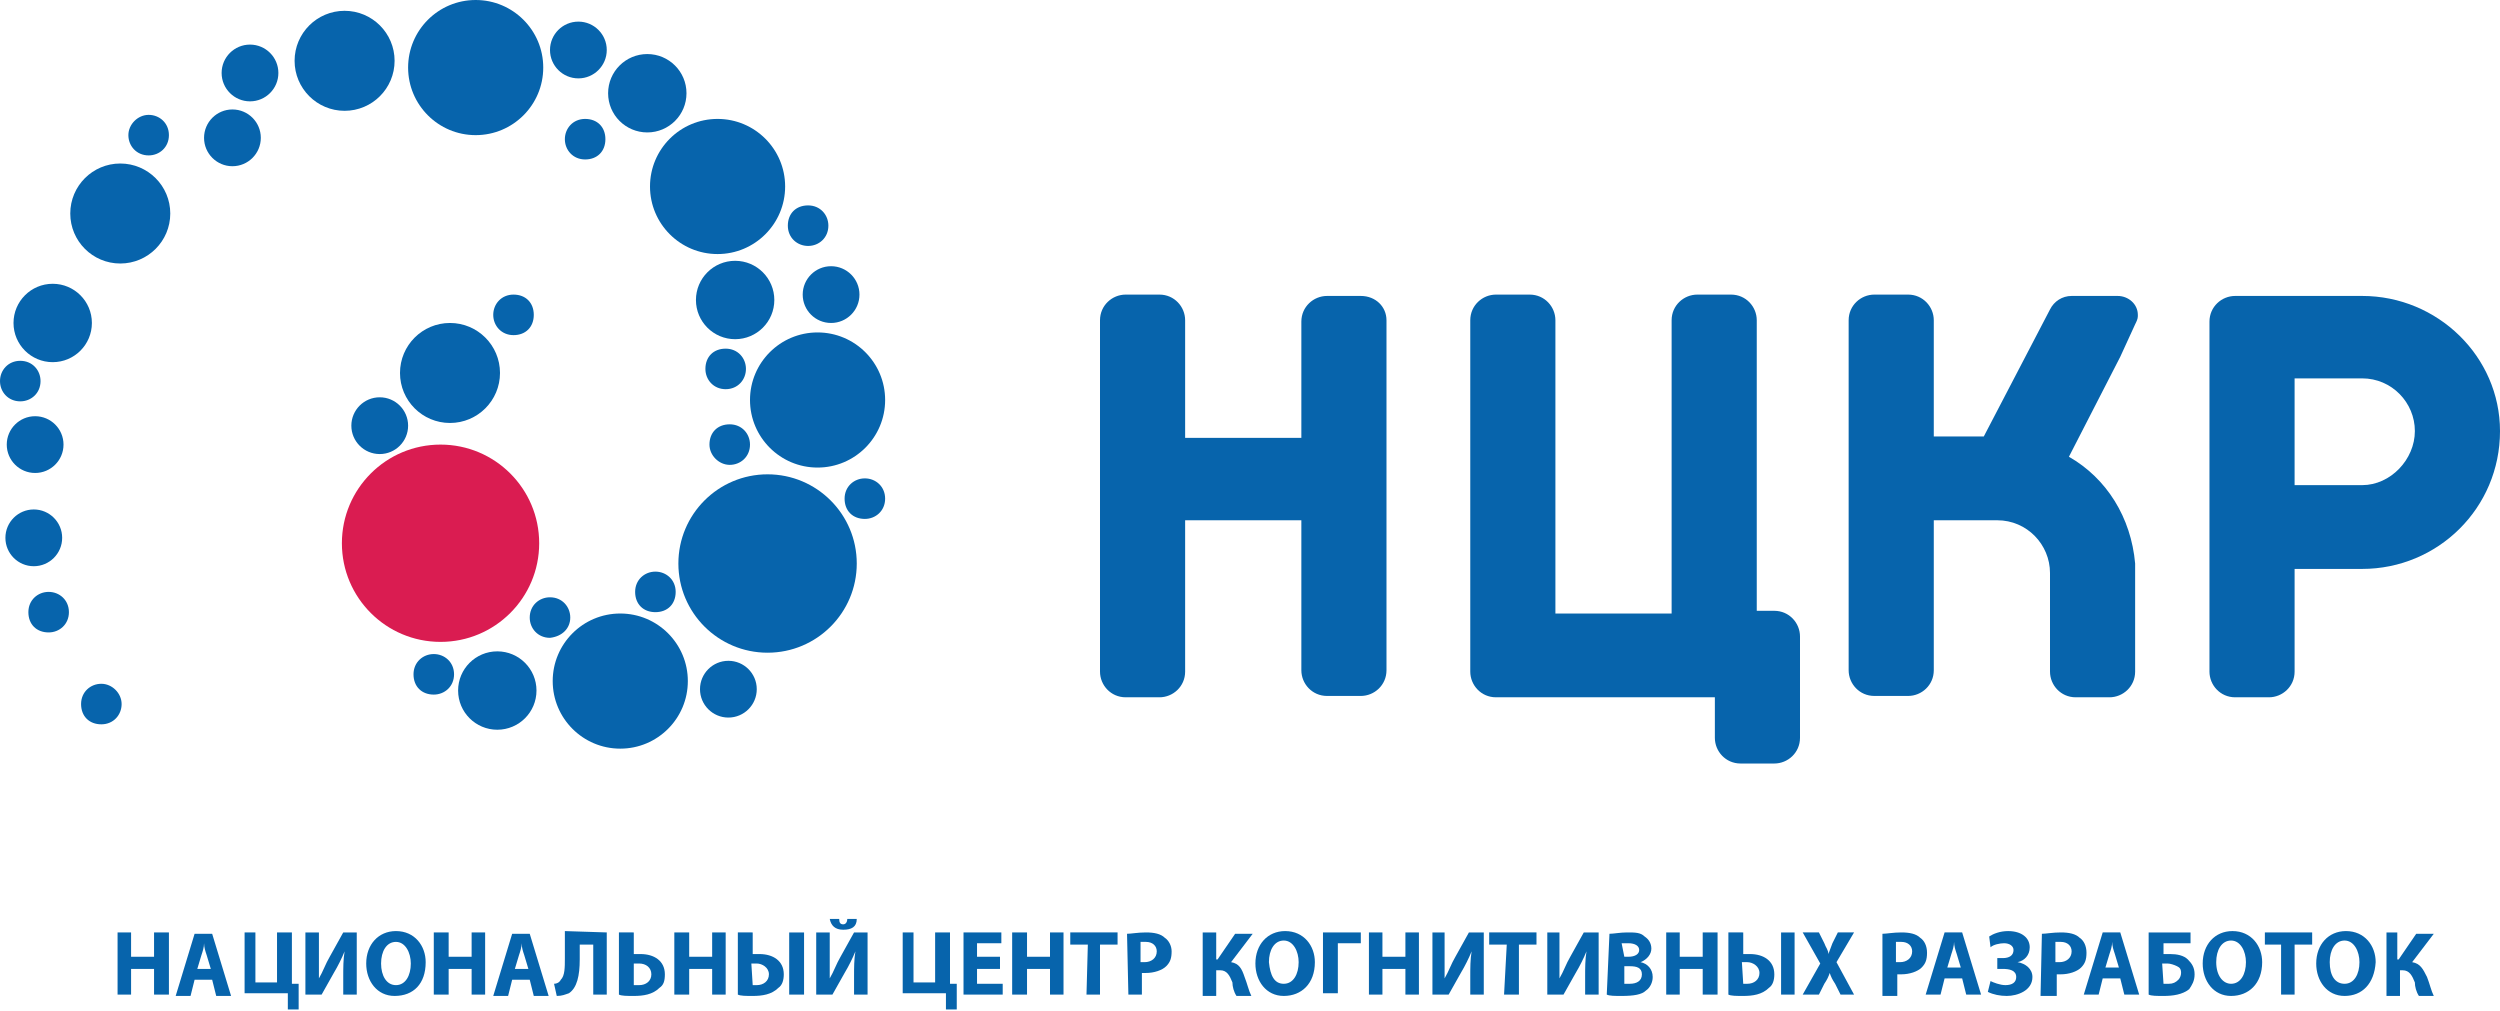 <?xml version="1.0" encoding="UTF-8"?> <svg xmlns="http://www.w3.org/2000/svg" viewBox="0 0 185 74.8"> <g fill="#0764ac"> <path d="m9.7 69v1.8h1.7v-1.8h1.1v4.6h-1.1v-1.9h-1.7v1.9h-1v-4.6z"></path> <path d="m14.4 72.5-.3 1.2h-1.1l1.4-4.6h1.3l1.4 4.6h-1.1l-.3-1.2zm1.2-.8-.3-1c-.1-.3-.2-.6-.2-.9 0 .3-.1.6-.2.9l-.3 1z"></path> <path d="m18.9 69v3.7h1.6v-3.7h1.1v3.8h.5v1.9h-.8v-1.2h-3.2v-4.5z"></path> <path d="m23.6 69v1.3 2.1c.3-.5.5-1.1.8-1.6l1-1.8h1v4.6h-1v-1.3c0-.7 0-1.3.1-1.9-.2.5-.5 1.1-.8 1.6l-.9 1.6h-1.2v-4.6z"></path> <path d="m29.2 73.7c-1.3 0-2.1-1.1-2.1-2.4 0-1.4.9-2.4 2.2-2.4 1.4 0 2.2 1.1 2.2 2.3 0 1.6-.9 2.5-2.3 2.5zm.1-.8c.7 0 1.1-.7 1.1-1.6 0-.8-.4-1.6-1.1-1.6s-1.1.7-1.1 1.6.4 1.6 1.1 1.6z"></path> <path d="m33.2 69v1.8h1.7v-1.8h1v4.6h-1v-1.9h-1.7v1.9h-1.1v-4.6z"></path> <path d="m37.9 72.5-.3 1.2h-1.1l1.4-4.6h1.3l1.4 4.6h-1.1l-.3-1.2zm1.2-.8-.3-1c-.1-.3-.2-.6-.2-.9 0 .3-.1.6-.2.9l-.3 1z"></path> <path d="m44.9 69v4.6h-1v-3.7h-1v1.1c0 1.2-.2 2.1-.8 2.5-.3.1-.5.2-.9.2l-.2-.9c.2 0 .4-.1.5-.3.3-.3.3-.9.3-1.6v-2z"></path> <path d="m46.9 69v1.6h.5c1 0 1.8.5 1.8 1.5 0 .5-.1.8-.4 1-.5.5-1.2.6-1.9.6-.5 0-.9 0-1.1-.1v-4.6zm0 3.9h.4c.5 0 .9-.3.9-.8s-.4-.8-.9-.8c-.2 0-.3 0-.4 0z"></path> <path d="m51 69v1.8h1.7v-1.8h1v4.6h-1v-1.9h-1.7v1.9h-1.1v-4.6z"></path> <path d="m55.7 69v1.6h.5c1 0 1.8.5 1.8 1.5 0 .4-.1.8-.4 1-.5.5-1.2.6-1.9.6-.5 0-.9 0-1.1-.1v-4.6zm0 3.9h.3c.5 0 .9-.3.9-.8s-.5-.8-.9-.8c-.1 0-.3 0-.4 0zm3.8-3.9v4.6h-1.1v-4.6z"></path> <path d="m61.4 69v1.3 2.1c.3-.5.5-1.1.8-1.6l1-1.8h1v4.6h-1v-1.3c0-.7 0-1.3.1-1.9-.2.5-.5 1.1-.8 1.6l-.9 1.6h-1.2v-4.6zm.7-1c0 .3.1.4.3.4s.3-.2.3-.4h.7c0 .6-.4.8-1 .8s-.9-.3-1-.8z"></path> <path d="m67.6 69v3.7h1.6v-3.7h1.1v3.8h.5v1.9h-.8v-1.2h-3.2v-4.5z"></path> <path d="m74 71.7h-1.7v1.1h1.9v.8h-2.9v-4.6h2.8v.8h-1.8v1h1.7z"></path> <path d="m76 69v1.8h1.7v-1.8h1v4.6h-1v-1.9h-1.7v1.9h-1.1v-4.6z"></path> <path d="m80.5 69.9h-1.3v-.9h3.5v.9h-1.3v3.7h-1z"></path> <path d="m83.4 69.1c.3 0 .8-.1 1.4-.1s1.1.1 1.4.4c.3.2.5.6.5 1 0 .5-.1.8-.4 1.1s-.9.5-1.5.5c-.1 0-.3 0-.3 0v1.6h-1zm1 2.1h.3c.5 0 .9-.3.9-.8 0-.4-.3-.7-.8-.7-.2 0-.3 0-.4 0z"></path> <path d="m90 69v2h.1l1.3-1.9h1.3l-1.6 2.1c.6.1.8.5 1 1.1.2.5.3 1 .5 1.4h-1.1c-.2-.3-.3-.7-.3-1-.2-.5-.4-.9-.9-.9h-.3v1.9h-1v-4.7z"></path> <path d="m95 73.7c-1.3 0-2.1-1.1-2.1-2.4 0-1.4.9-2.4 2.2-2.4 1.4 0 2.2 1.1 2.2 2.3 0 1.6-1 2.5-2.3 2.5zm0-.9c.7 0 1.1-.7 1.1-1.6 0-.8-.4-1.6-1.1-1.6s-1.1.7-1.1 1.6c.1 1 .4 1.6 1.1 1.6z"></path> <path d="m100.7 69v.8h-1.7v3.7h-1.1v-4.5z"></path> <path d="m102.3 69v1.8h1.7v-1.8h1v4.6h-1v-1.9h-1.7v1.9h-1v-4.6z"></path> <path d="m106.9 69v1.3 2.1c.3-.5.5-1.1.8-1.6l1-1.8h1.1v4.6h-1v-1.3c0-.7 0-1.3.1-1.9-.2.5-.5 1.1-.8 1.6l-.9 1.6h-1.2v-4.6z"></path> <path d="m111.5 69.9h-1.3v-.9h3.5v.9h-1.3v3.7h-1.1z"></path> <path d="m115.4 69v1.3 2.1c.3-.5.5-1.1.8-1.6l1-1.8h1.1v4.6h-1v-1.3c0-.7 0-1.3.1-1.9-.2.5-.5 1.1-.8 1.6l-.9 1.6h-1.2v-4.6z"></path> <path d="m119.1 69.1c.3 0 .8-.1 1.3-.1.6 0 1 0 1.3.3.3.2.5.5.5.9s-.3.8-.8 1c.5.1.9.5.9 1.1 0 .4-.2.8-.5 1-.3.3-.9.4-1.8.4-.5 0-.9 0-1.1-.1zm1.1 1.7h.3c.5 0 .8-.2.8-.5s-.3-.5-.8-.5c-.3 0-.4 0-.5 0zm0 2h.4c.5 0 .9-.2.9-.7s-.4-.6-.9-.6h-.4z"></path> <path d="m124.3 69v1.8h1.7v-1.8h1.1v4.6h-1.1v-1.9h-1.7v1.9h-1v-4.6z"></path> <path d="m129 69v1.6h.5c1 0 1.8.5 1.8 1.5 0 .4-.1.8-.4 1-.5.5-1.2.6-1.9.6-.5 0-.9 0-1.1-.1v-4.6zm0 3.8h.3c.5 0 .9-.3.9-.8s-.5-.8-.9-.8c-.1 0-.3 0-.4 0zm3.8-3.8v4.6h-1v-4.6z"></path> <path d="m136.2 73.6-.4-.8c-.2-.3-.3-.5-.4-.8-.1.3-.2.5-.4.8l-.4.8h-1.2l1.3-2.3-1.3-2.3h1.2l.4.8c.1.3.3.5.3.8.1-.3.2-.5.3-.8l.4-.8h1.2l-1.3 2.2 1.3 2.4z"></path> <path d="m139.3 69.1c.3 0 .8-.1 1.4-.1s1.1.1 1.4.4c.3.2.5.6.5 1.1s-.1.8-.4 1.1-.9.5-1.5.5c-.1 0-.3 0-.3 0v1.6h-1.1zm1 2.1h.3c.5 0 .9-.3.9-.8 0-.4-.3-.7-.8-.7-.2 0-.3 0-.4 0z"></path> <path d="m143.9 72.4-.3 1.2h-1.1l1.4-4.6h1.3l1.4 4.6h-1.1l-.3-1.2zm1.2-.8-.3-1c-.1-.3-.2-.6-.2-.9 0 .3-.1.6-.2.9l-.3 1z"></path> <path d="m147.2 69.3c.3-.2.8-.4 1.4-.4 1 0 1.6.5 1.6 1.2 0 .6-.4 1-.9 1.1.6.1 1.1.5 1.1 1.1 0 1-1.1 1.4-1.9 1.4-.5 0-1-.1-1.4-.3l.2-.8c.2.1.7.3 1.1.3.5 0 .8-.2.8-.6 0-.5-.5-.6-1-.6h-.4v-.8h.4c.5 0 .8-.2.8-.6 0-.3-.3-.5-.7-.5-.3 0-.8.1-1 .3z"></path> <path d="m151.1 69.1c.3 0 .8-.1 1.4-.1s1.1.1 1.4.4c.3.2.5.6.5 1.1s-.1.8-.4 1.1-.9.5-1.5.5c-.1 0-.3 0-.3 0v1.6h-1.2zm1 2.1h.3c.5 0 .9-.3.9-.8 0-.4-.3-.7-.8-.7-.2 0-.3 0-.4 0z"></path> <path d="m155.6 72.4-.3 1.2h-1.1l1.4-4.6h1.3l1.4 4.6h-1.1l-.3-1.2zm1.2-.8-.3-1c-.1-.3-.2-.6-.2-.9 0 .3-.1.6-.2.9l-.3 1z"></path> <path d="m162.1 69v.8h-2v.8h.5c.5 0 1 .1 1.3.4s.5.6.5 1.1-.2.8-.4 1.1c-.5.4-1.2.5-1.9.5-.5 0-.9 0-1.1-.1v-4.6zm-2 3.8h.4c.3 0 .5-.1.7-.3.1-.1.2-.3.2-.5 0-.3-.1-.4-.3-.5s-.5-.2-.7-.2c-.1 0-.3 0-.4 0z"></path> <path d="m165.1 73.7c-1.3 0-2.1-1.1-2.1-2.4 0-1.4.9-2.4 2.2-2.4 1.4 0 2.2 1.1 2.2 2.3 0 1.6-1 2.5-2.3 2.5zm0-.9c.7 0 1.1-.7 1.1-1.6 0-.8-.4-1.6-1.1-1.6s-1.1.7-1.1 1.6c0 1 .5 1.6 1.1 1.6z"></path> <path d="m168.9 69.9h-1.3v-.9h3.5v.9h-1.3v3.7h-1v-3.7z"></path> <path d="m173.5 73.7c-1.3 0-2.1-1.1-2.1-2.4 0-1.4.9-2.4 2.2-2.4 1.4 0 2.2 1.1 2.2 2.3-.1 1.6-1 2.5-2.3 2.5zm0-.9c.7 0 1.1-.7 1.1-1.6 0-.8-.4-1.6-1.1-1.6s-1.1.7-1.1 1.6c0 1 .4 1.6 1.1 1.6z"></path> <path d="m177.4 69v2h.1l1.3-1.9h1.3l-1.6 2.1c.6.1.8.5 1.1 1.1.2.5.3 1 .5 1.4h-1.1c-.2-.3-.3-.7-.3-1-.2-.5-.4-.9-.9-.9h-.2v1.9h-1v-4.7z"></path> </g> <circle cx="32.6" cy="40.2" fill="#da1c51" r="7.3"></circle> <g fill="#0764ac"> <path d="m36.5 23.3c0 .8.6 1.5 1.5 1.5s1.5-.6 1.5-1.5-.6-1.5-1.5-1.5-1.5.7-1.5 1.5z"></path> <path d="m42.2 45.7c0-.8-.6-1.5-1.5-1.5-.8 0-1.5.6-1.5 1.5 0 .8.6 1.5 1.5 1.5.9-.1 1.5-.7 1.5-1.5z"></path> <path d="m64 35.4c-.8 0-1.5.6-1.5 1.5s.6 1.5 1.5 1.5c.8 0 1.5-.6 1.5-1.5s-.7-1.5-1.5-1.5z"></path> <path d="m59.8 18.2c.8 0 1.5-.6 1.5-1.5 0-.8-.6-1.5-1.5-1.5s-1.5.6-1.5 1.5.7 1.5 1.5 1.5z"></path> <path d="m55.2 27.3c0-.8-.6-1.5-1.5-1.5s-1.5.6-1.5 1.5c0 .8.6 1.5 1.5 1.5s1.5-.7 1.5-1.5z"></path> <path d="m41.8 10.3c0 .8.6 1.5 1.5 1.5s1.5-.6 1.5-1.5-.6-1.5-1.5-1.5-1.5.7-1.5 1.5z"></path> <path d="m11 11.5c.8 0 1.5-.6 1.5-1.5s-.7-1.5-1.5-1.5-1.5.7-1.5 1.5.6 1.5 1.5 1.5z"></path> <path d="m1.5 29.7c.8 0 1.5-.6 1.5-1.5 0-.8-.6-1.5-1.5-1.5s-1.5.7-1.5 1.5.6 1.5 1.5 1.5z"></path> <path d="m7.5 50.6c-.8 0-1.5.6-1.5 1.5s.6 1.5 1.5 1.5 1.5-.7 1.5-1.5-.7-1.5-1.5-1.5z"></path> <path d="m3.6 43.8c-.8 0-1.5.6-1.5 1.5s.6 1.5 1.5 1.5c.8 0 1.5-.6 1.5-1.5s-.7-1.5-1.5-1.5z"></path> <path d="m54 34.4c.8 0 1.5-.6 1.5-1.5 0-.8-.6-1.5-1.5-1.5s-1.5.6-1.5 1.5c0 .8.7 1.5 1.5 1.5z"></path> <path d="m48.5 42.3c-.8 0-1.5.6-1.5 1.5s.6 1.5 1.5 1.5 1.5-.6 1.5-1.5-.7-1.5-1.5-1.5z"></path> <ellipse cx="28.1" cy="31.5" rx="2.1" ry="2.1"></ellipse> <circle cx="61.5" cy="21.8" r="2.1"></circle> <ellipse cx="42.8" cy="3.7" rx="2.1" ry="2.1"></ellipse> <circle cx="18.5" cy="5.4" r="2.1"></circle> <ellipse cx="17.2" cy="10.2" rx="2.1" ry="2.1"></ellipse> <circle cx="2.6" cy="32.9" r="2.1"></circle> <ellipse cx="2.5" cy="39.8" rx="2.1" ry="2.1"></ellipse> <path d="m32.1 48.4c-.8 0-1.5.6-1.5 1.5s.6 1.5 1.5 1.5c.8 0 1.5-.6 1.5-1.5s-.7-1.5-1.5-1.5z"></path> <ellipse cx="53.9" cy="51" rx="2.1" ry="2.1"></ellipse> <ellipse cx="56.8" cy="41.7" rx="6.6" ry="6.6"></ellipse> <circle cx="45.9" cy="50.4" r="5"></circle> <circle cx="60.5" cy="29.6" r="5"></circle> <ellipse cx="8.9" cy="15.8" rx="3.7" ry="3.7"></ellipse> <ellipse cx="25.5" cy="4.5" rx="3.7" ry="3.7"></ellipse> <ellipse cx="53.1" cy="13.8" rx="5" ry="5"></ellipse> <circle cx="35.2" cy="5" r="5"></circle> <ellipse cx="33.3" cy="27.6" rx="3.7" ry="3.7"></ellipse> <circle cx="36.8" cy="51.1" r="2.9"></circle> <circle cx="54.4" cy="22.2" r="2.9"></circle> <ellipse cx="47.9" cy="6.9" rx="2.9" ry="2.9"></ellipse> <circle cx="3.9" cy="23.9" r="2.9"></circle> <path d="m100.7 21.9h-2.5c-1 0-1.9.8-1.9 1.9v1.2 2.4 5h-8.6v-5-2.4-1.3c0-1-.8-1.9-1.9-1.9h-2.5c-1 0-1.9.8-1.9 1.9v1.3 2.4 18.6 2.4 1.3c0 1 .8 1.9 1.9 1.9h2.5c1 0 1.9-.8 1.9-1.9v-1.3-2.4-7.5h8.6v7.5 1.2 2.4c0 1 .8 1.9 1.9 1.9h2.5c1 0 1.9-.8 1.9-1.9v-2.4-1.2-18.7-2.3-1.3c0-1-.8-1.8-1.9-1.8z"></path> <path d="m174.8 21.9h-6.8-1.3-1.3c-1 0-1.9.8-1.9 1.9v1.2 2.4 18.6 2.4 1.3c0 1 .8 1.9 1.9 1.9h2.5c1 0 1.9-.8 1.9-1.9v-1.3-2.4-3.9h5c5.6 0 10.2-4.5 10.2-10.2 0-5.5-4.6-10-10.2-10zm0 14h-5v-7.9h5c2.2 0 3.9 1.8 3.9 3.9s-1.8 4-3.9 4z"></path> <path d="m133.2 47.1c0-1-.8-1.9-1.9-1.9h-1.3v-18-2.2-1.3c0-1-.8-1.9-1.9-1.9h-2.5c-1 0-1.9.8-1.9 1.9v1.3 2.4 18h-8.6v-18-2.4-1.3c0-1-.8-1.9-1.9-1.9h-2.5c-1 0-1.9.8-1.9 1.9v1.3 23.4 1.3c0 1 .8 1.9 1.9 1.9h1.3 1.3 13.6v.2 1.5 1.3c0 1 .8 1.9 1.9 1.9h2.5c1 0 1.9-.8 1.9-1.9v-1.3-1.5-1.8-1.5z"></path> <path d="m156.7 21.9h-1.8-1.6c-.7 0-1.3.4-1.6 1l-4.9 9.4h-3.7v-5-2.3-1.3c0-1-.8-1.9-1.9-1.9h-2.5c-1 0-1.9.8-1.9 1.9v1.3 2.4 14.9 3.7 1 1.3 1.3c0 1 .8 1.9 1.9 1.9h2.5c1 0 1.9-.8 1.9-1.9v-1.3-1.3-1-3.8-3.7h4.7c2.2 0 3.9 1.8 3.9 3.9v3.6 2.4 1.3c0 1 .8 1.9 1.9 1.9h2.5c1 0 1.9-.8 1.9-1.9v-1.3-2.4-3.8c0-.2 0-.3 0-.5-.3-3.4-2.1-6.3-4.9-7.9l3.8-7.4 1.1-2.4c.1-.2.2-.4.2-.6v-.1c0-.8-.7-1.4-1.5-1.4z"></path> </g> </svg> 